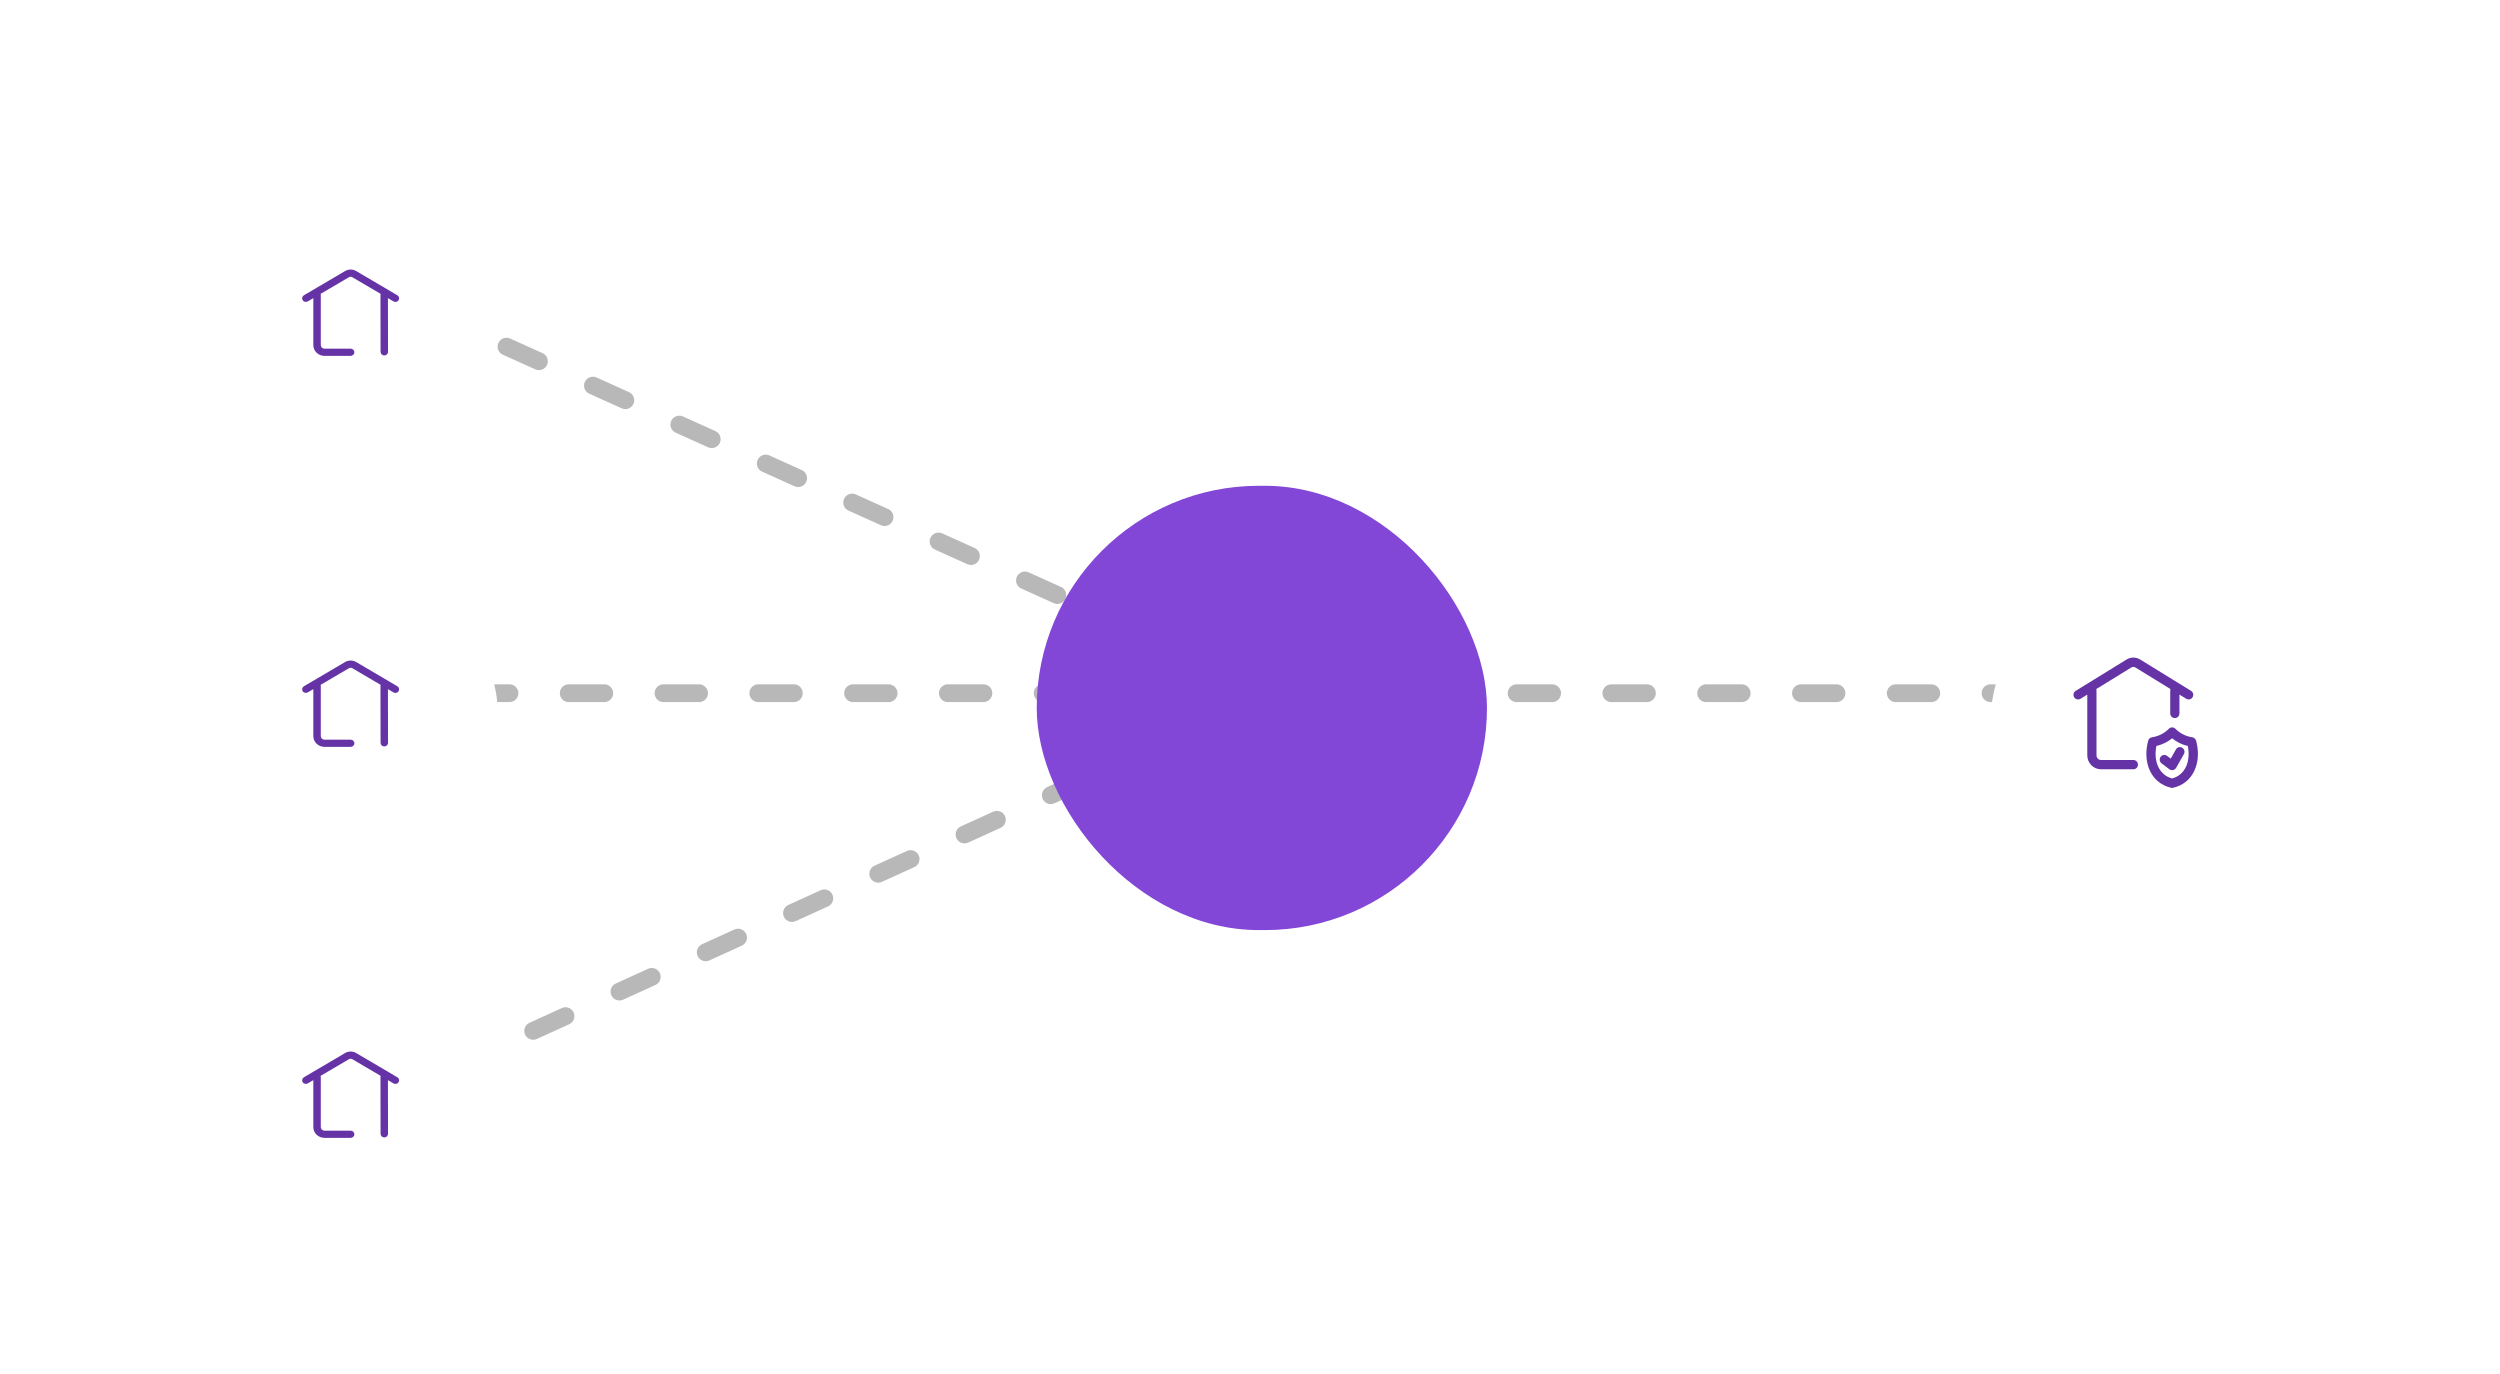 <svg width="422" height="232" viewBox="0 0 422 232" fill="none" xmlns="http://www.w3.org/2000/svg">
<path d="M90 174.012L213 118.012" stroke="#B8B8B8" stroke-width="3" stroke-linecap="round" stroke-dasharray="6 10"/>
<path d="M85.5 58.512L213.001 116.012" stroke="#B8B8B8" stroke-width="3" stroke-linecap="round" stroke-dasharray="6 10"/>
<path d="M80 117.012H345" stroke="#B8B8B8" stroke-width="3" stroke-linecap="round" stroke-dasharray="6 10"/>
<g filter="url(#filter0_d_92_76868)">
<rect x="175" y="78" width="76" height="75" rx="37.5" fill="#8247D6"/>
</g>
<g filter="url(#filter1_d_92_76868)">
<rect x="35" y="26" width="49" height="48" rx="24" fill="white"/>
<g clip-path="url(#clip0_92_76868)">
<path d="M59.186 54.857H54.772C54.426 54.857 54.149 54.59 54.149 54.256V45.75C54.149 45.701 54.13 45.653 54.117 45.604L58.903 42.793C59.079 42.69 59.293 42.69 59.469 42.793L64.254 45.604C64.242 45.653 64.223 45.695 64.223 45.75L64.241 55.393C64.241 55.727 64.524 56 64.87 56C65.217 56 65.5 55.727 65.5 55.393L65.482 46.327L66.414 46.873C66.515 46.934 66.628 46.964 66.741 46.964C66.956 46.964 67.163 46.861 67.277 46.673C67.459 46.388 67.365 46.011 67.069 45.841L60.124 41.755C59.545 41.415 58.827 41.415 58.248 41.755L51.303 45.841C51.007 46.017 50.913 46.388 51.095 46.673C51.278 46.958 51.662 47.049 51.958 46.873L52.89 46.327V54.256C52.89 55.258 53.733 56.071 54.772 56.071H59.186C59.532 56.071 59.816 55.798 59.816 55.464C59.816 55.13 59.532 54.857 59.186 54.857Z" fill="#6533A5"/>
</g>
</g>
<g filter="url(#filter2_d_92_76868)">
<rect x="35" y="92" width="49" height="48" rx="24" fill="white"/>
<g clip-path="url(#clip1_92_76868)">
<path d="M59.186 120.857H54.772C54.426 120.857 54.149 120.59 54.149 120.256V111.75C54.149 111.701 54.13 111.653 54.117 111.604L58.903 108.793C59.079 108.69 59.293 108.69 59.469 108.793L64.254 111.604C64.242 111.653 64.223 111.695 64.223 111.75L64.241 121.393C64.241 121.727 64.524 122 64.87 122C65.217 122 65.5 121.727 65.5 121.393L65.482 112.327L66.414 112.873C66.515 112.934 66.628 112.964 66.741 112.964C66.956 112.964 67.163 112.861 67.277 112.673C67.459 112.388 67.365 112.011 67.069 111.841L60.124 107.755C59.545 107.415 58.827 107.415 58.248 107.755L51.303 111.841C51.007 112.017 50.913 112.388 51.095 112.673C51.278 112.958 51.662 113.049 51.958 112.873L52.89 112.327V120.256C52.89 121.258 53.733 122.071 54.772 122.071H59.186C59.532 122.071 59.816 121.798 59.816 121.464C59.816 121.13 59.532 120.857 59.186 120.857Z" fill="#6533A5"/>
</g>
</g>
<g filter="url(#filter3_d_92_76868)">
<rect x="35" y="158" width="49" height="48" rx="24" fill="white"/>
<g clip-path="url(#clip2_92_76868)">
<path d="M59.186 186.857H54.772C54.426 186.857 54.149 186.59 54.149 186.256V177.75C54.149 177.701 54.13 177.653 54.117 177.604L58.903 174.793C59.079 174.69 59.293 174.69 59.469 174.793L64.254 177.604C64.242 177.653 64.223 177.695 64.223 177.75L64.241 187.393C64.241 187.727 64.524 188 64.87 188C65.217 188 65.5 187.727 65.5 187.393L65.482 178.327L66.414 178.873C66.515 178.934 66.628 178.964 66.741 178.964C66.956 178.964 67.163 178.861 67.277 178.673C67.459 178.388 67.365 178.011 67.069 177.841L60.124 173.755C59.545 173.415 58.827 173.415 58.248 173.755L51.303 177.841C51.007 178.017 50.913 178.388 51.095 178.673C51.278 178.958 51.662 179.049 51.958 178.873L52.89 178.327V186.256C52.89 187.258 53.733 188.071 54.772 188.071H59.186C59.532 188.071 59.816 187.798 59.816 187.464C59.816 187.13 59.532 186.857 59.186 186.857Z" fill="#6533A5"/>
</g>
</g>
<g filter="url(#filter4_d_92_76868)">
<rect x="336" y="94" width="49" height="48" rx="24" fill="white"/>
<g clip-path="url(#clip3_92_76868)">
<path d="M360.111 124.286H354.659C354.231 124.286 353.889 123.94 353.889 123.508V112.5C353.889 112.437 353.866 112.374 353.85 112.311L359.761 108.674C359.979 108.54 360.244 108.54 360.461 108.674L366.373 112.311C366.357 112.374 366.334 112.429 366.334 112.5V116.429C366.334 116.861 366.684 117.214 367.111 117.214C367.539 117.214 367.889 116.861 367.889 116.429V113.246L369.04 113.954C369.165 114.032 369.305 114.071 369.445 114.071C369.709 114.071 369.966 113.938 370.106 113.694C370.331 113.325 370.215 112.838 369.849 112.618L361.27 107.33C360.555 106.89 359.668 106.89 358.953 107.33L350.374 112.618C350.008 112.846 349.891 113.325 350.117 113.694C350.343 114.064 350.817 114.181 351.183 113.954L352.334 113.246V123.508C352.334 124.804 353.376 125.857 354.659 125.857H360.111C360.539 125.857 360.889 125.504 360.889 125.071C360.889 124.639 360.539 124.286 360.111 124.286Z" fill="#6533A5"/>
<path d="M370.696 121.025C370.611 120.727 370.362 120.499 370.059 120.452C369.452 120.365 368.876 120.169 368.347 119.878C367.927 119.65 367.546 119.36 367.204 119.014C366.901 118.708 366.411 118.708 366.107 119.014C365.765 119.36 365.384 119.65 364.964 119.878C364.435 120.169 363.86 120.365 363.253 120.452C362.95 120.499 362.693 120.719 362.615 121.025C361.884 123.713 362.483 126.305 364.171 127.806C364.809 128.372 365.586 128.773 366.481 128.977C366.535 128.993 366.597 129 366.66 129C366.722 129 366.776 129 366.839 128.977C367.733 128.765 368.511 128.372 369.149 127.806C370.836 126.305 371.427 123.705 370.704 121.025H370.696ZM368.114 126.628C367.71 126.989 367.22 127.248 366.652 127.405C366.084 127.248 365.594 126.989 365.19 126.628C364.046 125.614 363.603 123.838 364 121.913C364.599 121.78 365.174 121.56 365.711 121.261C366.045 121.08 366.356 120.868 366.652 120.625C366.947 120.86 367.259 121.073 367.593 121.261C368.13 121.56 368.705 121.78 369.304 121.913C369.693 123.838 369.257 125.614 368.114 126.628Z" fill="#6533A5"/>
<path d="M368.355 122.212C367.982 121.999 367.507 122.125 367.297 122.502L366.419 124.058L365.804 123.594C365.462 123.335 364.972 123.406 364.715 123.752C364.459 124.097 364.529 124.592 364.871 124.852L366.185 125.849C366.317 125.952 366.489 126.007 366.652 126.007C366.706 126.007 366.761 126.007 366.807 125.991C367.025 125.944 367.212 125.81 367.329 125.614L368.643 123.288C368.853 122.911 368.729 122.432 368.355 122.219V122.212Z" fill="#6533A5"/>
</g>
</g>
<defs>
<filter id="filter0_d_92_76868" x="166" y="73" width="94" height="93" filterUnits="userSpaceOnUse" color-interpolation-filters="sRGB">
<feFlood flood-opacity="0" result="BackgroundImageFix"/>
<feColorMatrix in="SourceAlpha" type="matrix" values="0 0 0 0 0 0 0 0 0 0 0 0 0 0 0 0 0 0 127 0" result="hardAlpha"/>
<feOffset dy="4"/>
<feGaussianBlur stdDeviation="4.5"/>
<feComposite in2="hardAlpha" operator="out"/>
<feColorMatrix type="matrix" values="0 0 0 0 0 0 0 0 0 0 0 0 0 0 0 0 0 0 0.25 0"/>
<feBlend mode="normal" in2="BackgroundImageFix" result="effect1_dropShadow_92_76868"/>
<feBlend mode="normal" in="SourceGraphic" in2="effect1_dropShadow_92_76868" result="shape"/>
</filter>
<filter id="filter1_d_92_76868" x="26" y="21" width="67" height="66" filterUnits="userSpaceOnUse" color-interpolation-filters="sRGB">
<feFlood flood-opacity="0" result="BackgroundImageFix"/>
<feColorMatrix in="SourceAlpha" type="matrix" values="0 0 0 0 0 0 0 0 0 0 0 0 0 0 0 0 0 0 127 0" result="hardAlpha"/>
<feOffset dy="4"/>
<feGaussianBlur stdDeviation="4.5"/>
<feComposite in2="hardAlpha" operator="out"/>
<feColorMatrix type="matrix" values="0 0 0 0 0 0 0 0 0 0 0 0 0 0 0 0 0 0 0.25 0"/>
<feBlend mode="normal" in2="BackgroundImageFix" result="effect1_dropShadow_92_76868"/>
<feBlend mode="normal" in="SourceGraphic" in2="effect1_dropShadow_92_76868" result="shape"/>
</filter>
<filter id="filter2_d_92_76868" x="26" y="87" width="67" height="66" filterUnits="userSpaceOnUse" color-interpolation-filters="sRGB">
<feFlood flood-opacity="0" result="BackgroundImageFix"/>
<feColorMatrix in="SourceAlpha" type="matrix" values="0 0 0 0 0 0 0 0 0 0 0 0 0 0 0 0 0 0 127 0" result="hardAlpha"/>
<feOffset dy="4"/>
<feGaussianBlur stdDeviation="4.5"/>
<feComposite in2="hardAlpha" operator="out"/>
<feColorMatrix type="matrix" values="0 0 0 0 0 0 0 0 0 0 0 0 0 0 0 0 0 0 0.25 0"/>
<feBlend mode="normal" in2="BackgroundImageFix" result="effect1_dropShadow_92_76868"/>
<feBlend mode="normal" in="SourceGraphic" in2="effect1_dropShadow_92_76868" result="shape"/>
</filter>
<filter id="filter3_d_92_76868" x="26" y="153" width="67" height="66" filterUnits="userSpaceOnUse" color-interpolation-filters="sRGB">
<feFlood flood-opacity="0" result="BackgroundImageFix"/>
<feColorMatrix in="SourceAlpha" type="matrix" values="0 0 0 0 0 0 0 0 0 0 0 0 0 0 0 0 0 0 127 0" result="hardAlpha"/>
<feOffset dy="4"/>
<feGaussianBlur stdDeviation="4.5"/>
<feComposite in2="hardAlpha" operator="out"/>
<feColorMatrix type="matrix" values="0 0 0 0 0 0 0 0 0 0 0 0 0 0 0 0 0 0 0.25 0"/>
<feBlend mode="normal" in2="BackgroundImageFix" result="effect1_dropShadow_92_76868"/>
<feBlend mode="normal" in="SourceGraphic" in2="effect1_dropShadow_92_76868" result="shape"/>
</filter>
<filter id="filter4_d_92_76868" x="327" y="89" width="67" height="66" filterUnits="userSpaceOnUse" color-interpolation-filters="sRGB">
<feFlood flood-opacity="0" result="BackgroundImageFix"/>
<feColorMatrix in="SourceAlpha" type="matrix" values="0 0 0 0 0 0 0 0 0 0 0 0 0 0 0 0 0 0 127 0" result="hardAlpha"/>
<feOffset dy="4"/>
<feGaussianBlur stdDeviation="4.5"/>
<feComposite in2="hardAlpha" operator="out"/>
<feColorMatrix type="matrix" values="0 0 0 0 0 0 0 0 0 0 0 0 0 0 0 0 0 0 0.25 0"/>
<feBlend mode="normal" in2="BackgroundImageFix" result="effect1_dropShadow_92_76868"/>
<feBlend mode="normal" in="SourceGraphic" in2="effect1_dropShadow_92_76868" result="shape"/>
</filter>
<clipPath id="clip0_92_76868">
<rect width="17" height="17" fill="white" transform="translate(51 41.5)"/>
</clipPath>
<clipPath id="clip1_92_76868">
<rect width="17" height="17" fill="white" transform="translate(51 107.5)"/>
</clipPath>
<clipPath id="clip2_92_76868">
<rect width="17" height="17" fill="white" transform="translate(51 173.5)"/>
</clipPath>
<clipPath id="clip3_92_76868">
<rect width="21" height="22" fill="white" transform="translate(350 107)"/>
</clipPath>
</defs>
</svg>
